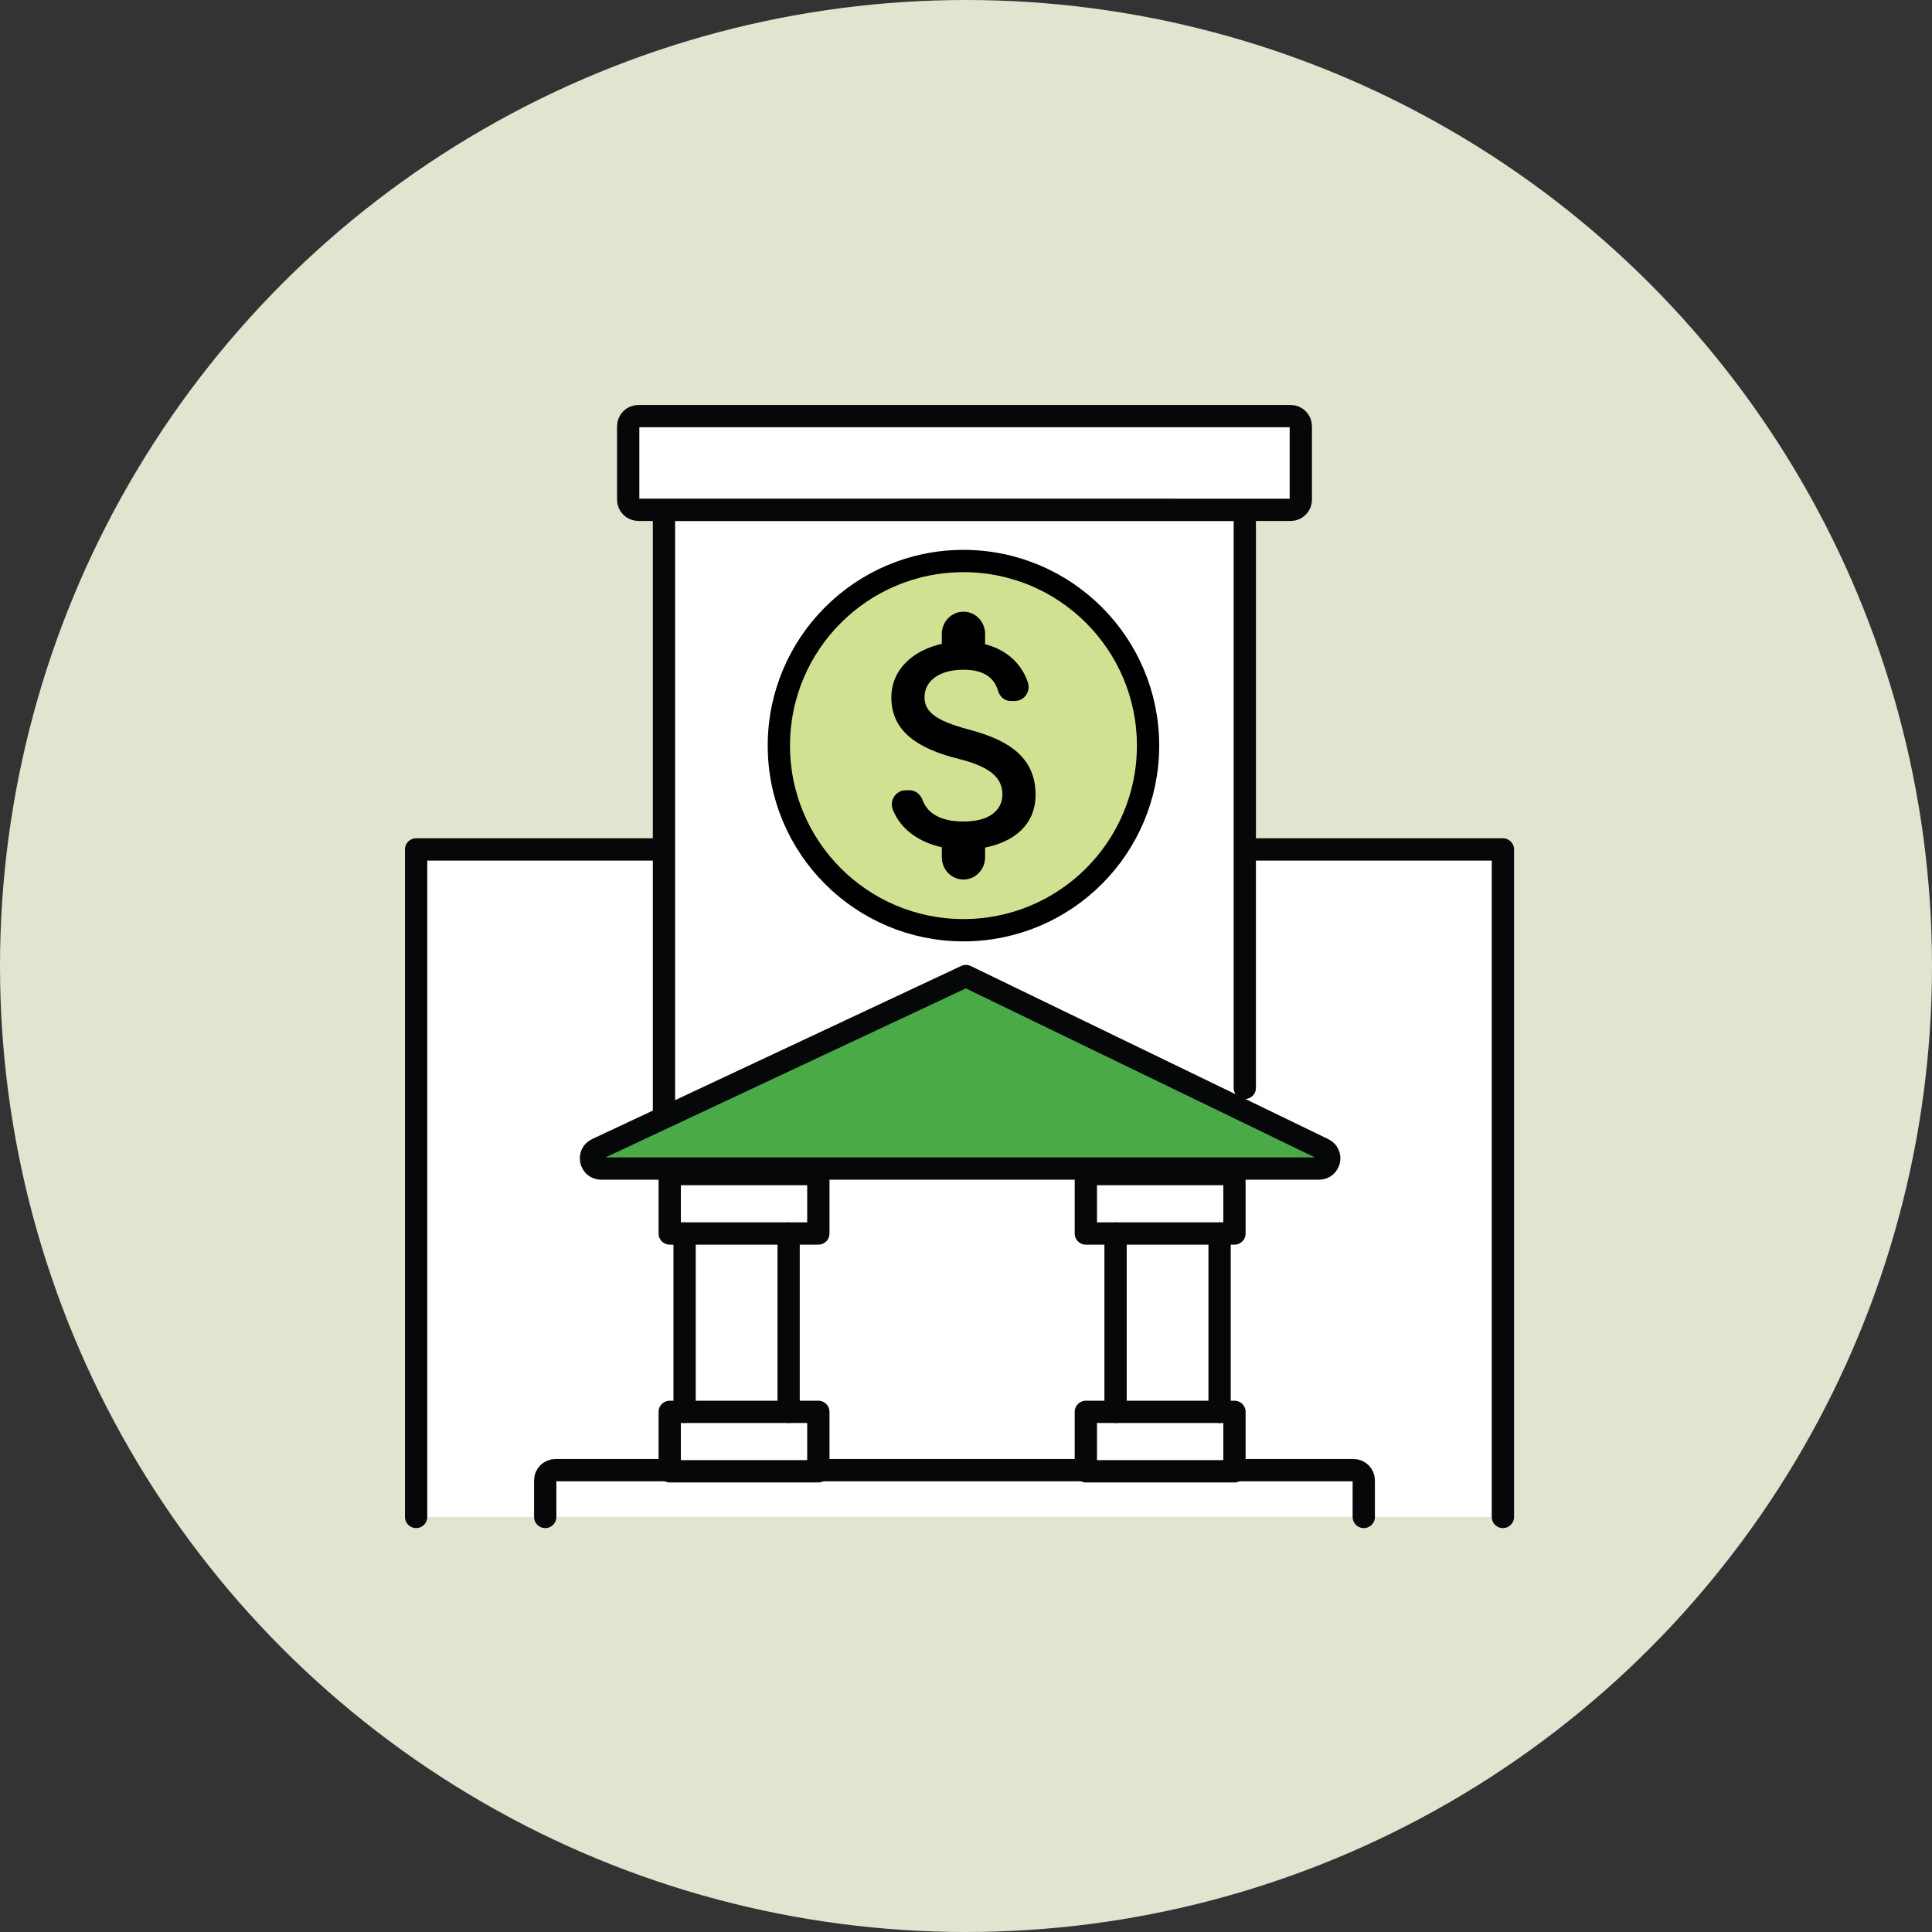   <svg width="100%" viewBox="0 0 130 130" xmlns="http://www.w3.org/2000/svg" style="vertical-align: middle; max-width: 100%; width: 100%;">
   <rect x="0" y="0" width="130" height="130" fill="#333333" stroke="none"/>
   <circle cx="65" cy="65" r="65" fill="#DFE5CF">
   </circle>
   <path d="M28 102.072V57.156H101.127V102.072" fill="white">
   </path>
   <path d="M28 102.072V57.156H101.127V102.072" stroke="#050708" stroke-width="1.5" stroke-linecap="round" stroke-linejoin="round" fill="#ffffff">
   </path>
   <path d="M44.678 75.028V34.304H83.759V73.203" fill="white">
   </path>
   <path d="M44.678 75.028V34.304H83.759V73.203" stroke="#050708" stroke-width="1.5" stroke-linecap="round" stroke-linejoin="round" fill="#ffffff">
   </path>
   <path d="M79.044 34.304H42.955C42.578 34.304 42.27 33.998 42.27 33.619V28.685C42.27 28.307 42.576 28 42.955 28H86.845C87.222 28 87.529 28.305 87.529 28.685V33.621C87.529 33.998 87.224 34.306 86.845 34.306H79.044" fill="#4AAA48">
   </path>
   <path d="M79.044 34.304H42.955C42.578 34.304 42.27 33.998 42.27 33.619V28.685C42.27 28.307 42.576 28 42.955 28H86.845C87.222 28 87.529 28.305 87.529 28.685V33.621C87.529 33.998 87.224 34.306 86.845 34.306H79.044" stroke="#050708" stroke-width="1.5" stroke-linecap="round" stroke-linejoin="round" fill="#ffffff">
   </path>
   <path d="M88.759 78.629H40.45C39.719 78.629 39.498 77.635 40.159 77.325L64.995 65.676L89.055 77.327C89.709 77.645 89.484 78.627 88.757 78.627L88.759 78.629Z" fill="#4AAA48" stroke="#050708" stroke-width="1.5" stroke-linecap="round" stroke-linejoin="round">
   </path>
   <path d="M36.687 102.072V99.608C36.687 99.231 36.993 98.924 37.372 98.924H91.081C91.458 98.924 91.765 99.229 91.765 99.608V102.072" fill="#4AAA48">
   </path>
   <path d="M36.687 102.072V99.608C36.687 99.231 36.993 98.924 37.372 98.924H91.081C91.458 98.924 91.765 99.229 91.765 99.608V102.072" stroke="#050708" stroke-width="1.5" stroke-linecap="round" stroke-linejoin="round" fill="#ffffff">
   </path>
   <circle cx="64.829" cy="50.171" r="12.421" fill="#D0E291" stroke="black" stroke-width="1.5">
   </circle>
   <path d="M65.12 49.069C62.917 48.479 62.209 47.868 62.209 46.917C62.209 45.825 63.189 45.064 64.829 45.064C66.207 45.064 66.896 45.605 67.149 46.466C67.265 46.867 67.585 47.167 67.993 47.167H68.284C68.925 47.167 69.381 46.516 69.158 45.895C68.75 44.714 67.799 43.733 66.285 43.352V42.661C66.285 41.83 65.635 41.159 64.829 41.159C64.024 41.159 63.373 41.83 63.373 42.661V43.322C61.491 43.743 59.977 45.004 59.977 46.937C59.977 49.25 61.83 50.401 64.538 51.072C66.964 51.673 67.45 52.554 67.45 53.485C67.45 54.176 66.974 55.278 64.829 55.278C63.228 55.278 62.403 54.687 62.083 53.846C61.937 53.455 61.607 53.175 61.209 53.175H60.938C60.287 53.175 59.831 53.856 60.074 54.477C60.627 55.868 61.918 56.689 63.373 57.01V57.681C63.373 58.512 64.024 59.182 64.829 59.182C65.635 59.182 66.285 58.512 66.285 57.681V57.03C68.177 56.659 69.682 55.528 69.682 53.475C69.682 50.632 67.323 49.66 65.12 49.069Z" fill="black">
   </path>
   <path d="M55.064 79H45.064V83H55.064V79Z" fill="white" stroke="#050708" stroke-width="1.5" stroke-linecap="round" stroke-linejoin="round">
   </path>
   <path d="M55.064 95H45.064V99H55.064V95Z" fill="white" stroke="#050708" stroke-width="1.5" stroke-linecap="round" stroke-linejoin="round">
   </path>
   <path d="M83.064 79H73.064V83H83.064V79Z" fill="white" stroke="#050708" stroke-width="1.5" stroke-linecap="round" stroke-linejoin="round">
   </path>
   <path d="M83.064 95H73.064V99H83.064V95Z" fill="white" stroke="#050708" stroke-width="1.5" stroke-linecap="round" stroke-linejoin="round">
   </path>
   <path d="M46.064 83V95" stroke="#050708" stroke-width="1.5" stroke-linecap="round" stroke-linejoin="round" fill="#ffffff">
   </path>
   <path d="M53.064 83V95" stroke="#050708" stroke-width="1.5" stroke-linecap="round" stroke-linejoin="round" fill="#ffffff">
   </path>
   <path d="M75.064 83V95" stroke="#050708" stroke-width="1.5" stroke-linecap="round" stroke-linejoin="round" fill="#ffffff">
   </path>
   <path d="M82.064 83V95" stroke="#050708" stroke-width="1.5" stroke-linecap="round" stroke-linejoin="round" fill="#ffffff">
   </path>
  </svg>

